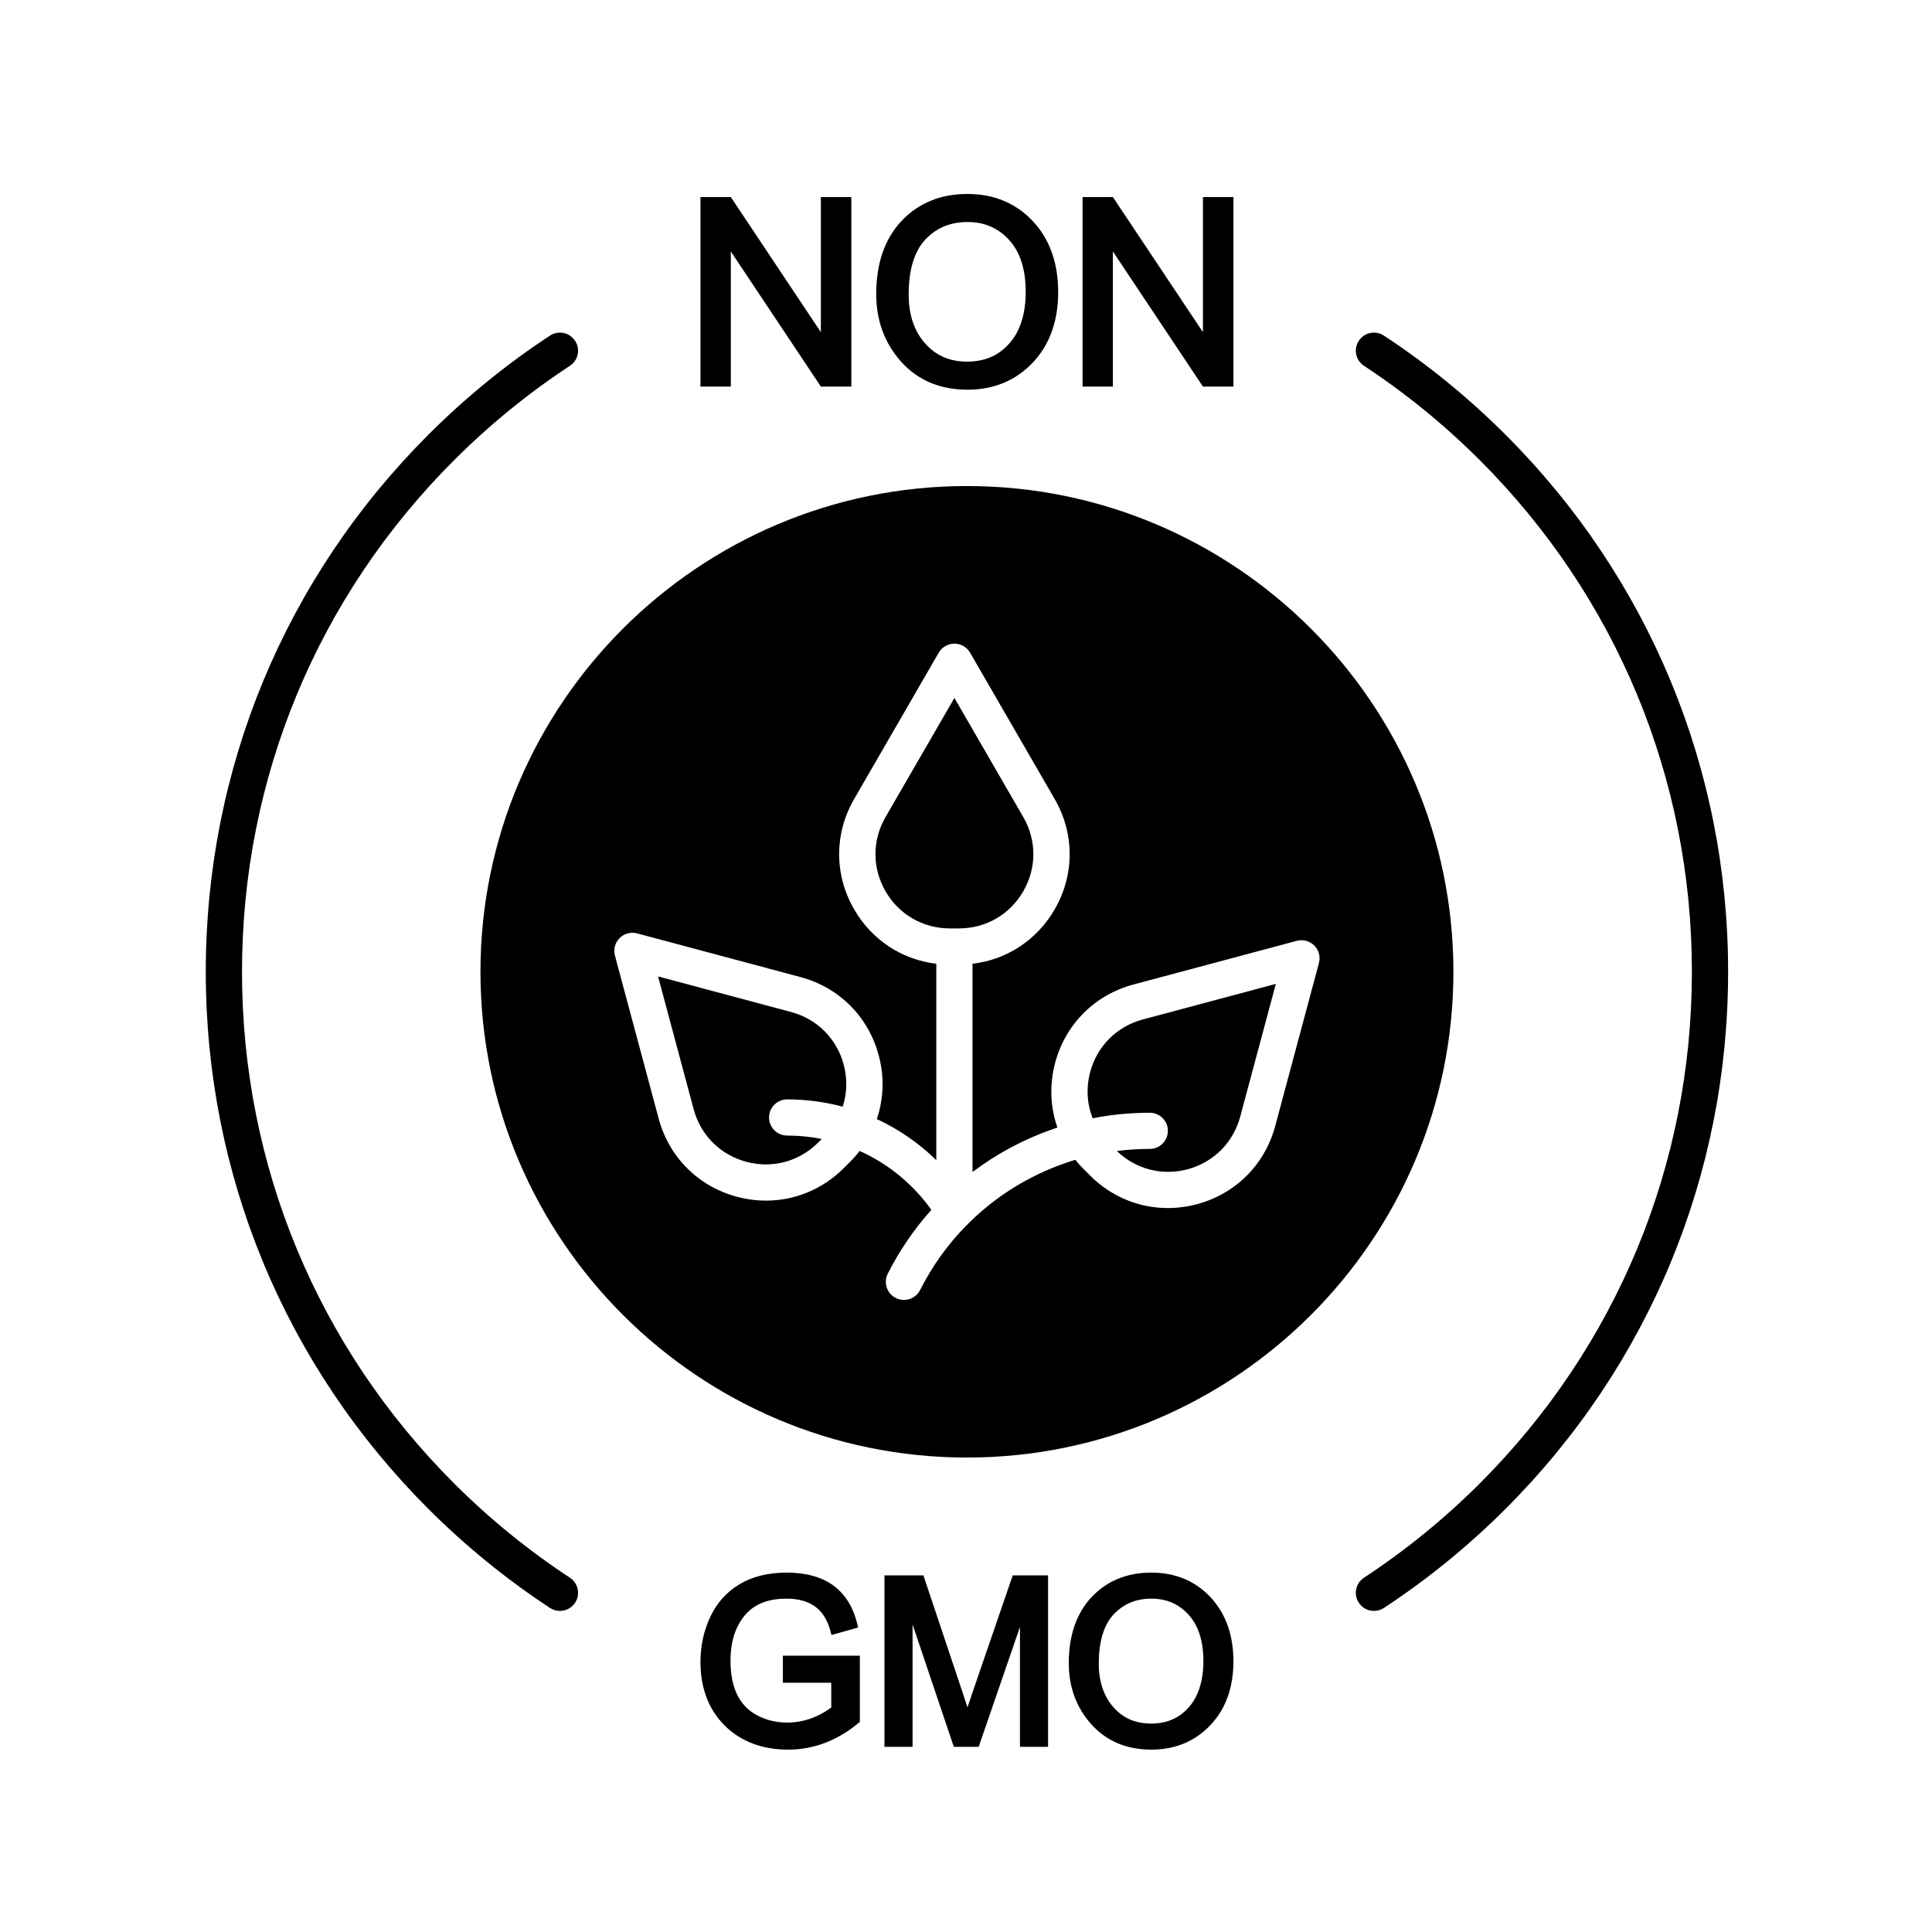 <svg xmlns="http://www.w3.org/2000/svg" xmlns:xlink="http://www.w3.org/1999/xlink" width="500" zoomAndPan="magnify" viewBox="0 0 375 375" height="500" preserveAspectRatio="xMidYMid meet" version="1.0"><defs><clipPath id="4ba7680169"><path d="M 263 64 L 335.434 64 L 335.434 313 L 263 313 Z M 263 64 " clip-rule="nonzero"/></clipPath><clipPath id="23d43a3cb9"><path d="M 207 305 L 240 305 L 240 339.75 L 207 339.75 Z M 207 305 " clip-rule="nonzero"/></clipPath><clipPath id="f2cd966b21"><path d="M 170 37.5 L 206 37.5 L 206 76 L 170 76 Z M 170 37.5 " clip-rule="nonzero"/></clipPath><clipPath id="626a6ffb38"><path d="M 171 305 L 204 305 L 204 339.75 L 171 339.75 Z M 171 305 " clip-rule="nonzero"/></clipPath><clipPath id="2eefd7cc4a"><path d="M 135 305 L 167 305 L 167 339.75 L 135 339.75 Z M 135 305 " clip-rule="nonzero"/></clipPath><clipPath id="4a628f10aa"><path d="M 39.934 64 L 113 64 L 113 313 L 39.934 313 Z M 39.934 64 " clip-rule="nonzero"/></clipPath></defs><rect x="-37.5" width="450" fill="#ffffff" y="-37.5" height="450" fill-opacity="1"/><rect x="-37.5" width="450" fill="#ffffff" y="-37.5" height="450" fill-opacity="1"/><g clip-path="url(#4ba7680169)"><path fill="#000000" d="M 292.156 84.312 C 320.059 112.168 335.426 149.219 335.426 188.617 C 335.426 228.031 320.059 265.082 292.156 292.938 C 284.969 300.113 277.051 306.562 268.613 312.102 C 268.016 312.496 267.348 312.676 266.684 312.676 C 265.539 312.676 264.422 312.121 263.746 311.098 C 262.676 309.477 263.125 307.297 264.75 306.23 C 272.781 300.957 280.336 294.812 287.184 287.973 C 313.758 261.438 328.395 226.156 328.395 188.617 C 328.395 151.094 313.758 115.812 287.184 89.277 C 280.32 82.422 272.77 76.277 264.75 71.004 C 263.125 69.945 262.676 67.77 263.746 66.145 C 264.809 64.523 266.988 64.074 268.613 65.141 C 277.031 70.668 284.953 77.121 292.156 84.312 Z M 292.156 84.312 " fill-opacity="1" fill-rule="nonzero"/></g><path fill="#000000" d="M 187.684 94.34 C 239.75 94.34 282.105 136.633 282.105 188.625 C 282.105 240.617 239.75 282.91 187.684 282.91 C 135.617 282.91 93.258 240.617 93.258 188.625 C 93.258 136.633 135.617 94.34 187.684 94.34 Z M 256.008 186.91 C 256.332 185.703 255.988 184.41 255.094 183.52 C 254.211 182.637 252.914 182.293 251.707 182.613 L 219.988 191.098 C 212.5 193.105 206.824 198.773 204.812 206.25 C 203.668 210.527 203.852 214.879 205.242 218.855 C 204.949 218.953 204.645 219.051 204.352 219.156 C 198.684 221.137 193.438 223.953 188.766 227.484 L 188.766 187.066 C 195.441 186.273 201.277 182.453 204.707 176.512 C 208.59 169.805 208.59 161.785 204.707 155.082 L 188.297 126.691 C 187.668 125.602 186.508 124.934 185.25 124.934 C 184 124.934 182.836 125.602 182.203 126.691 L 165.793 155.082 C 161.91 161.785 161.91 169.805 165.793 176.512 C 169.223 182.453 175.059 186.266 181.734 187.066 L 181.734 225.184 C 178.371 221.895 174.469 219.191 170.188 217.211 C 171.523 213.293 171.684 209.012 170.551 204.812 C 168.543 197.324 162.867 191.66 155.375 189.648 L 123.66 181.168 C 122.449 180.844 121.156 181.188 120.27 182.082 C 119.379 182.965 119.035 184.258 119.355 185.473 L 127.852 217.133 C 129.863 224.621 135.539 230.285 143.035 232.289 C 144.914 232.793 146.812 233.039 148.688 233.039 C 154.281 233.039 159.66 230.84 163.766 226.742 L 164.996 225.512 C 165.672 224.836 166.289 224.137 166.852 223.398 C 172.414 225.898 177.234 229.852 180.777 234.832 C 177.457 238.531 174.609 242.688 172.316 247.223 C 171.445 248.953 172.141 251.066 173.871 251.938 C 174.387 252.195 174.918 252.316 175.453 252.316 C 176.742 252.316 177.977 251.613 178.598 250.383 C 180.926 245.77 183.914 241.605 187.43 238.004 C 187.438 237.996 187.445 237.988 187.449 237.988 C 187.555 237.906 187.648 237.82 187.738 237.723 C 187.809 237.66 187.879 237.582 187.941 237.504 C 187.949 237.492 187.957 237.484 187.965 237.477 C 187.977 237.465 187.984 237.457 187.992 237.441 C 193.211 232.262 199.555 228.273 206.672 225.785 C 207.352 225.547 208.035 225.324 208.723 225.117 C 209.23 225.758 209.777 226.367 210.371 226.957 L 211.602 228.188 C 215.707 232.289 221.086 234.48 226.676 234.48 C 228.555 234.48 230.453 234.234 232.332 233.734 C 239.828 231.727 245.504 226.059 247.516 218.574 Z M 256.008 186.91 " fill-opacity="1" fill-rule="nonzero"/><path fill="#000000" d="M 247.641 190.969 L 240.723 216.754 C 239.371 221.789 235.551 225.602 230.512 226.953 C 225.566 228.277 220.453 226.953 216.777 223.414 C 218.887 223.137 221.023 223.004 223.168 223.004 C 225.109 223.004 226.684 221.434 226.684 219.492 C 226.684 217.555 225.109 215.984 223.168 215.984 C 219.422 215.984 215.715 216.34 212.086 217.059 C 210.98 214.25 210.785 211.129 211.605 208.07 C 212.957 203.043 216.777 199.227 221.812 197.879 Z M 247.641 190.969 " fill-opacity="1" fill-rule="nonzero"/><path fill="#000000" d="M 239.406 38.254 L 239.406 75.035 L 233.492 75.035 L 233.273 74.711 L 216.008 48.809 L 216.008 75.035 L 210.125 75.035 L 210.125 38.254 L 216.016 38.254 L 216.227 38.578 L 233.492 64.477 L 233.492 38.254 Z M 239.406 38.254 " fill-opacity="1" fill-rule="nonzero"/><g clip-path="url(#23d43a3cb9)"><path fill="#000000" d="M 234.949 310.008 C 237.902 313.156 239.406 317.348 239.406 322.465 C 239.406 327.57 237.895 331.742 234.918 334.867 C 231.938 338.004 228.086 339.602 223.457 339.602 C 218.676 339.602 214.758 337.949 211.832 334.691 C 208.93 331.461 207.449 327.457 207.449 322.809 C 207.449 317.426 208.949 313.098 211.902 309.973 C 214.863 306.836 218.754 305.242 223.457 305.242 C 228.113 305.242 231.973 306.84 234.949 310.008 Z M 233.578 322.457 C 233.578 318.535 232.605 315.484 230.691 313.406 C 228.773 311.316 226.418 310.297 223.508 310.297 C 220.496 310.297 218.098 311.293 216.164 313.344 C 214.25 315.379 213.273 318.598 213.273 322.902 C 213.273 326.383 214.23 329.234 216.113 331.371 C 218 333.504 220.391 334.543 223.414 334.543 C 226.461 334.543 228.852 333.512 230.727 331.398 C 232.605 329.293 233.562 326.285 233.578 322.457 Z M 233.578 322.457 " fill-opacity="1" fill-rule="nonzero"/></g><g clip-path="url(#f2cd966b21)"><path fill="#000000" d="M 200.461 42.918 C 203.73 46.398 205.391 51.035 205.391 56.695 C 205.391 62.34 203.723 66.953 200.434 70.41 C 197.133 73.879 192.875 75.641 187.766 75.641 C 182.473 75.641 178.156 73.812 174.918 70.219 C 171.707 66.637 170.074 62.219 170.074 57.082 C 170.074 51.113 171.727 46.336 174.988 42.883 C 178.266 39.414 182.562 37.648 187.766 37.648 C 192.906 37.648 197.176 39.418 200.461 42.918 Z M 199.09 56.688 C 199.09 52.305 198.008 48.898 195.867 46.574 C 193.711 44.238 191.078 43.094 187.816 43.094 C 184.457 43.094 181.77 44.207 179.602 46.504 C 177.457 48.789 176.375 52.375 176.375 57.172 C 176.375 61.074 177.438 64.258 179.547 66.637 C 181.656 69.031 184.336 70.191 187.719 70.191 C 191.121 70.191 193.801 69.039 195.902 66.672 C 198.008 64.312 199.074 60.957 199.09 56.688 Z M 199.09 56.688 " fill-opacity="1" fill-rule="nonzero"/></g><g clip-path="url(#626a6ffb38)"><path fill="#000000" d="M 203.43 305.781 L 203.43 339.059 L 197.973 339.059 L 197.973 315.793 L 189.961 339.059 L 185.137 339.059 L 177.129 315.316 L 177.129 339.059 L 171.676 339.059 L 171.676 305.781 L 179.23 305.781 L 186.938 328.809 C 187.281 329.832 187.562 330.695 187.789 331.406 C 188.086 330.527 188.414 329.531 188.793 328.414 L 196.57 305.781 Z M 203.43 305.781 " fill-opacity="1" fill-rule="nonzero"/></g><path fill="#000000" d="M 198.617 158.59 C 201.227 163.102 201.227 168.492 198.617 173 C 196.008 177.516 191.34 180.207 186.121 180.207 L 184.387 180.207 C 179.168 180.207 174.492 177.516 171.883 173 C 169.273 168.492 169.273 163.102 171.883 158.59 L 185.25 135.469 Z M 198.617 158.59 " fill-opacity="1" fill-rule="nonzero"/><g clip-path="url(#2eefd7cc4a)"><path fill="#000000" d="M 166.895 321.371 L 166.895 334.223 L 166.629 334.438 C 162.5 337.863 157.906 339.602 152.992 339.602 C 147.93 339.602 143.789 338.027 140.664 334.93 C 137.543 331.828 135.961 327.664 135.961 322.551 C 135.961 319.445 136.605 316.512 137.867 313.828 C 139.145 311.109 141.066 308.977 143.57 307.48 C 146.051 306 149.125 305.242 152.691 305.242 C 156.41 305.242 159.449 306.082 161.734 307.734 C 164.035 309.406 165.602 311.918 166.395 315.219 L 166.559 315.898 L 161.391 317.355 L 161.199 316.637 C 160.652 314.523 159.668 312.922 158.273 311.875 C 156.875 310.832 154.988 310.297 152.691 310.297 C 149.039 310.297 146.383 311.363 144.555 313.555 C 142.719 315.754 141.789 318.688 141.789 322.289 C 141.789 325 142.238 327.27 143.133 329.039 C 144.012 330.773 145.32 332.102 147.035 332.984 C 148.781 333.891 150.715 334.348 152.773 334.348 C 155.82 334.348 158.703 333.363 161.348 331.434 L 161.348 326.621 L 151.957 326.621 L 151.957 321.371 Z M 166.895 321.371 " fill-opacity="1" fill-rule="nonzero"/></g><path fill="#000000" d="M 165.242 38.254 L 165.242 75.035 L 159.328 75.035 L 141.852 48.809 L 141.852 75.035 L 135.961 75.035 L 135.961 38.254 L 141.852 38.254 L 159.328 64.477 L 159.328 38.254 Z M 165.242 38.254 " fill-opacity="1" fill-rule="nonzero"/><path fill="#000000" d="M 163.758 206.629 C 164.504 209.395 164.414 212.219 163.57 214.809 C 160.066 213.871 156.453 213.391 152.789 213.391 C 150.848 213.391 149.273 214.965 149.273 216.902 C 149.273 218.84 150.848 220.414 152.789 220.414 C 155.059 220.414 157.305 220.633 159.504 221.074 L 158.793 221.777 C 155.102 225.461 149.891 226.859 144.855 225.504 C 139.812 224.156 135.996 220.352 134.645 215.316 L 127.727 189.523 L 153.555 196.434 C 158.59 197.781 162.41 201.594 163.758 206.629 Z M 163.758 206.629 " fill-opacity="1" fill-rule="nonzero"/><g clip-path="url(#4a628f10aa)"><path fill="#000000" d="M 111.621 66.145 C 112.691 67.77 112.238 69.945 110.617 71.004 C 102.59 76.277 95.047 82.422 88.184 89.277 C 61.605 115.812 46.973 151.094 46.973 188.617 C 46.973 226.156 61.605 261.438 88.184 287.973 C 95.031 294.812 102.586 300.957 110.617 306.23 C 112.238 307.297 112.691 309.477 111.621 311.098 C 110.945 312.121 109.828 312.676 108.68 312.676 C 108.02 312.676 107.352 312.496 106.754 312.102 C 98.316 306.562 90.398 300.113 83.211 292.938 C 55.312 265.082 39.941 228.031 39.941 188.617 C 39.941 149.219 55.312 112.168 83.211 84.312 C 90.41 77.121 98.328 70.668 106.754 65.141 C 108.379 64.074 110.559 64.523 111.621 66.145 Z M 111.621 66.145 " fill-opacity="1" fill-rule="nonzero"/></g></svg>